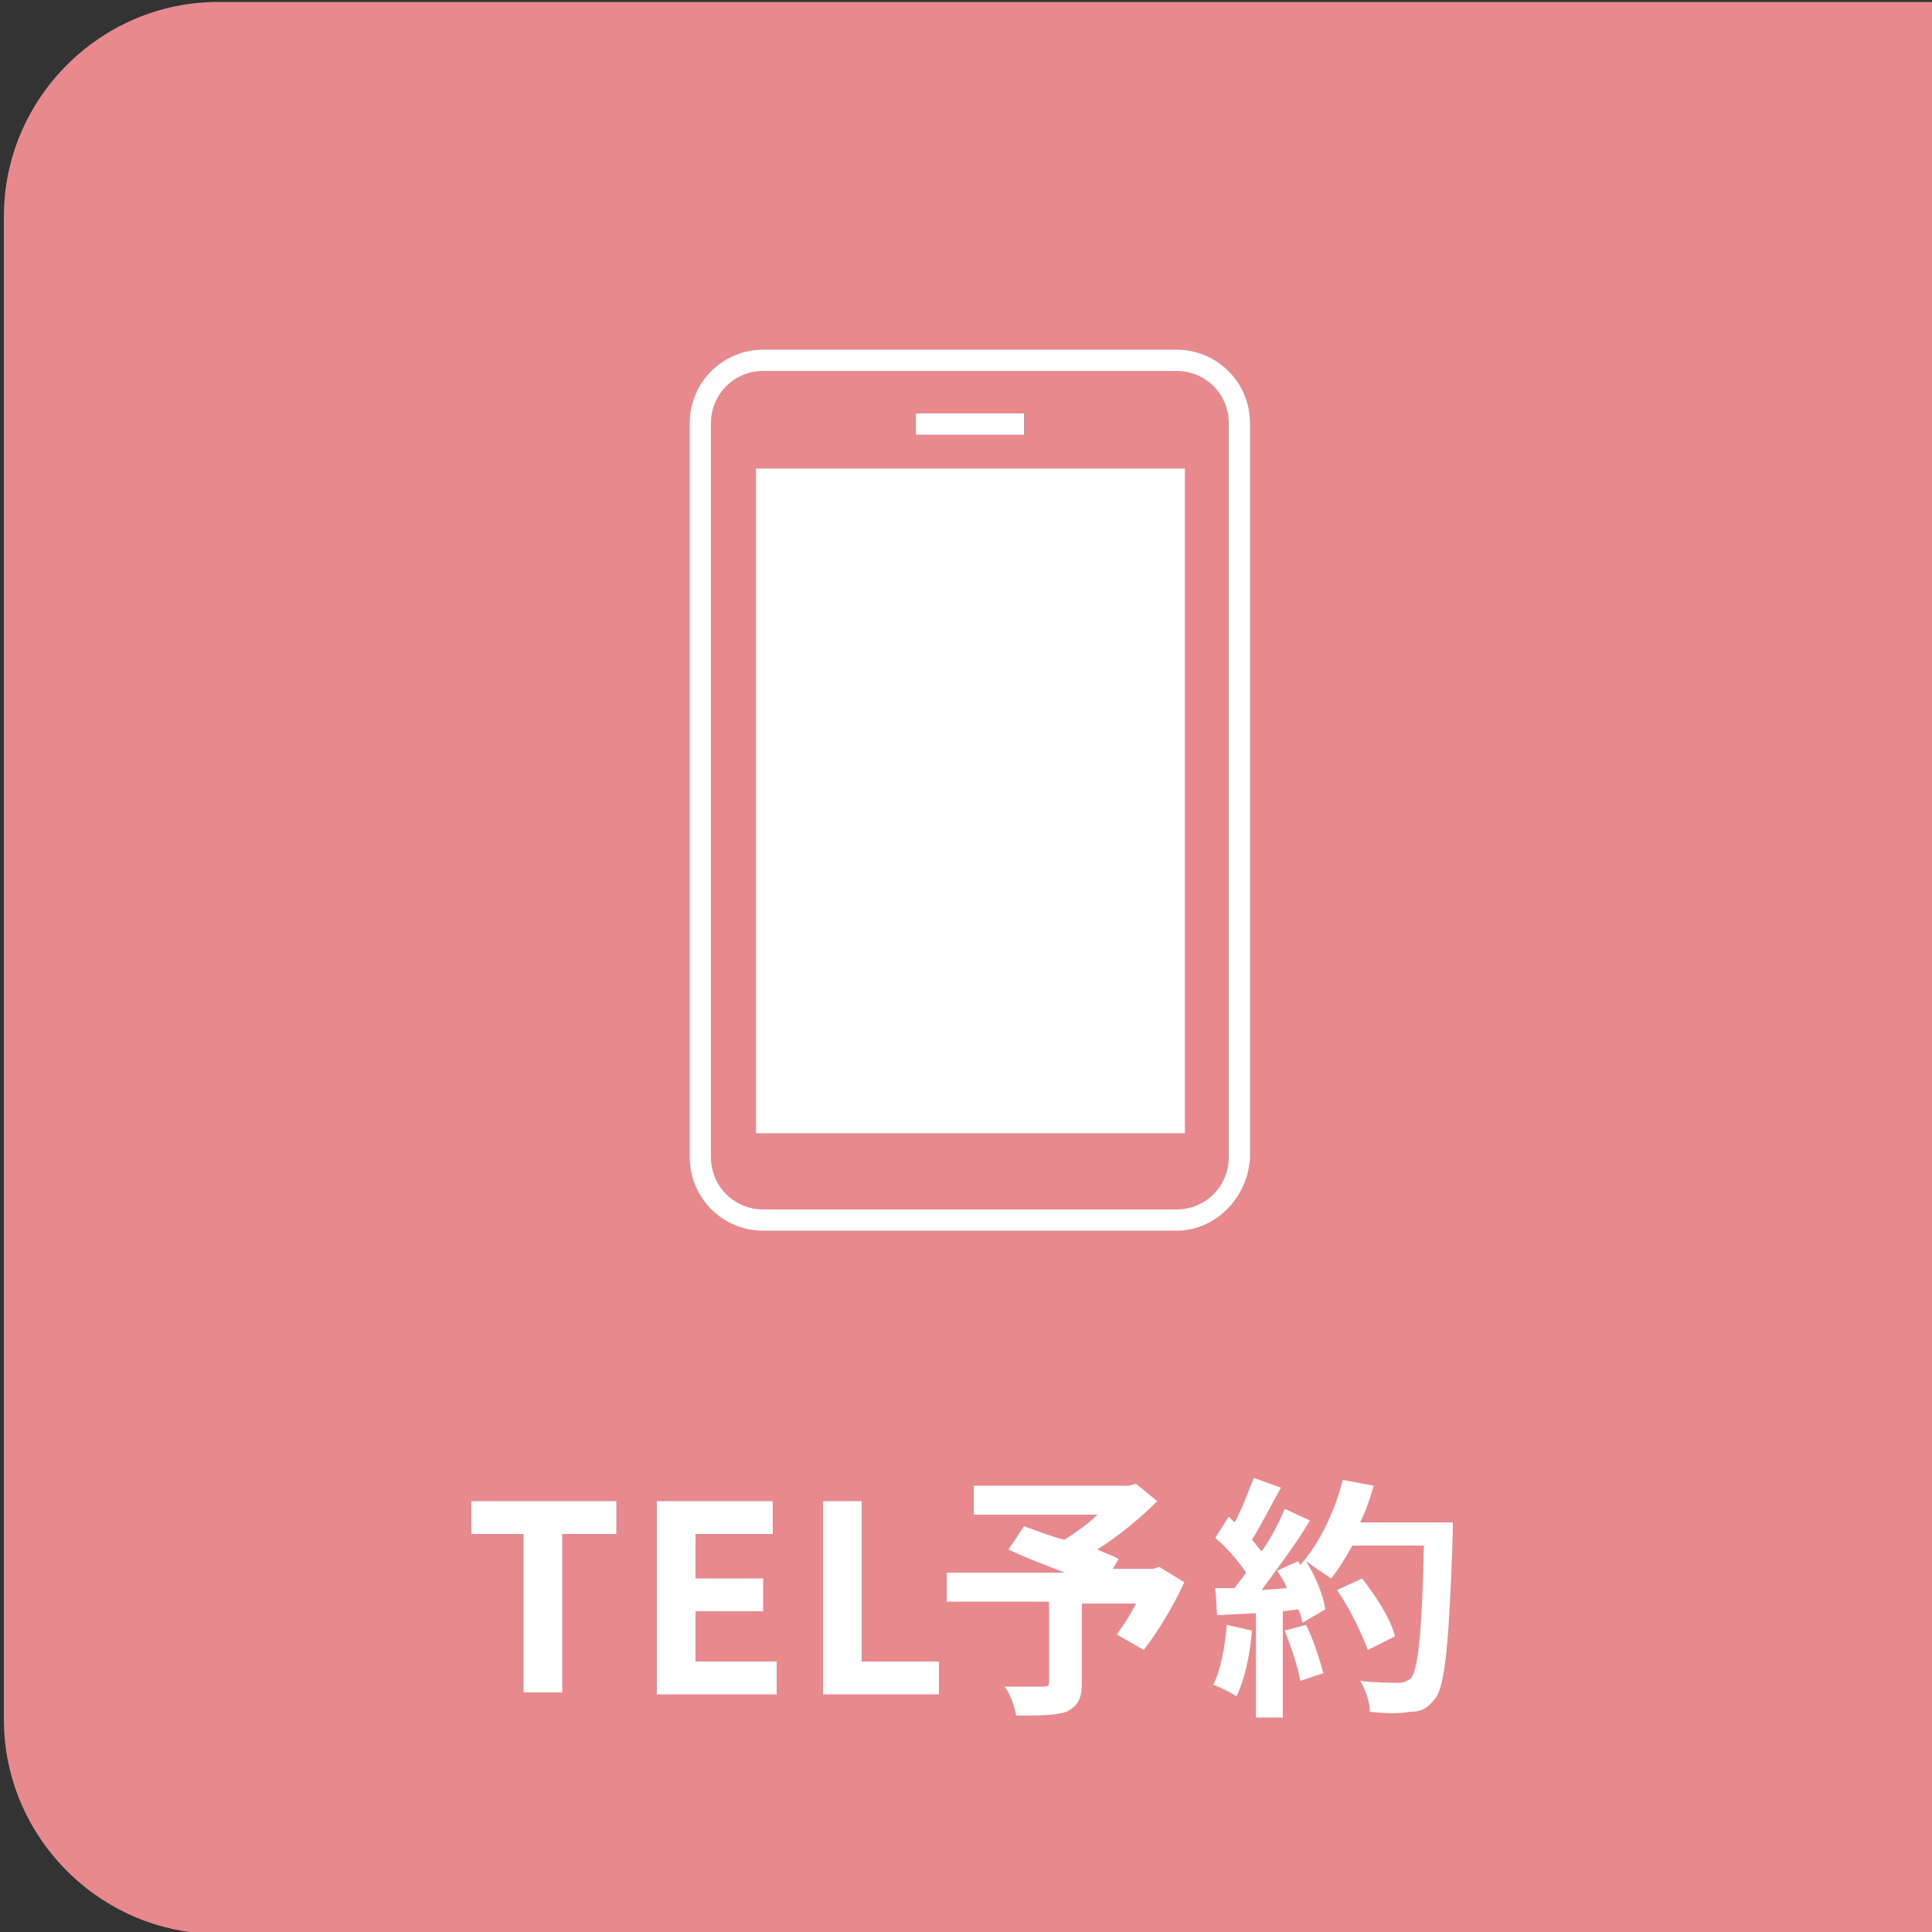 <?xml version="1.0" encoding="utf-8"?>
<!-- Generator: Adobe Illustrator 25.3.1, SVG Export Plug-In . SVG Version: 6.00 Build 0)  -->
<svg version="1.1" id="レイヤー_1" xmlns="http://www.w3.org/2000/svg" xmlns:xlink="http://www.w3.org/1999/xlink" x="0px"
	 y="0px" width="100px" height="100px" viewBox="0 0 100 100" style="enable-background:new 0 0 100 100;" xml:space="preserve">
<rect x="0" y="0" width="100" height="100" fill="#333333" stroke="none"/>
<style type="text/css">
	.st0{fill:#E8898D;}
	.st1{fill:#FFFFFF;}
</style>
<path class="st0" d="M100.2,100.1H11.3c-6.1,0-11.1-5-11.1-11.1V11.2c0-6.1,5-11.1,11.1-11.1h88.9V100.1z"/>
<g>
	<g>
		<path class="st1" d="M27.2,79.4h-2.8v-1.7h7.5v1.7h-2.8v8.2h-2V79.4z"/>
		<path class="st1" d="M34,77.7H40v1.7H36v2.3h3.5v1.7H36V86h4.2v1.7H34V77.7z"/>
		<path class="st1" d="M42.6,77.7h2V86h4v1.7h-6V77.7z"/>
		<path class="st1" d="M61.3,81.9c-0.6,1.3-1.4,2.6-2.1,3.5l-1.4-0.8c0.3-0.4,0.7-1,1-1.6H56v4.1c0,0.8-0.2,1.2-0.8,1.5
			c-0.6,0.2-1.5,0.2-2.6,0.2c-0.1-0.5-0.3-1.1-0.6-1.5c0.8,0,1.8,0,2,0c0.3,0,0.3-0.1,0.3-0.3v-4.1h-5.3v-1.5h6.1
			c-1-0.4-2.1-0.8-2.9-1.2L53,79c0.6,0.2,1.3,0.5,2.1,0.7c0.6-0.4,1.2-0.8,1.7-1.3h-6.4v-1.5h8l0.4-0.1l1.1,0.9
			c-0.9,0.9-2,1.8-3.1,2.5c0.4,0.2,0.8,0.3,1.1,0.5l-0.3,0.5h2.1l0.3-0.1L61.3,81.9z"/>
		<path class="st1" d="M64.8,84.4c-0.1,1.3-0.4,2.6-0.8,3.4c-0.3-0.2-0.9-0.5-1.2-0.6c0.4-0.8,0.6-2,0.7-3.1L64.8,84.4z M75.2,78.6
			c0,0,0,0.5,0,0.7c-0.2,5.8-0.4,7.9-0.9,8.6c-0.4,0.5-0.7,0.7-1.3,0.7c-0.5,0.1-1.3,0.1-2.1,0c0-0.5-0.2-1.1-0.5-1.6
			c0.8,0.1,1.6,0.1,2,0.1c0.3,0,0.4-0.1,0.6-0.2c0.4-0.4,0.6-2.4,0.7-6.9h-3.7c-0.4,0.7-0.7,1.2-1.1,1.7c-0.3-0.2-0.9-0.6-1.3-0.9
			c0.5,0.8,0.9,1.8,1,2.5L67.4,84c0-0.2-0.1-0.5-0.2-0.7l-0.8,0.1v5.5H65v-5.4l-2,0.1l-0.1-1.4l1,0c0.2-0.3,0.4-0.5,0.6-0.8
			c-0.4-0.6-1-1.3-1.6-1.8l0.7-1.1c0.1,0.1,0.2,0.2,0.3,0.3c0.4-0.7,0.7-1.6,1-2.3l1.4,0.5c-0.5,0.9-1,1.9-1.5,2.7
			c0.2,0.2,0.3,0.4,0.5,0.6c0.5-0.7,0.9-1.5,1.2-2.2l1.3,0.6c-0.7,1.2-1.7,2.5-2.5,3.6l1.3-0.1c-0.1-0.3-0.3-0.6-0.5-0.9l1.1-0.5
			l0.1,0.2c1-1.1,1.8-2.8,2.2-4.4l1.6,0.3c-0.2,0.7-0.4,1.3-0.7,1.9H75.2z M67.6,84.1c0.4,0.8,0.7,1.8,0.9,2.5L67.3,87
			c-0.1-0.7-0.5-1.8-0.8-2.6L67.6,84.1z M70.8,85.4c-0.3-0.8-0.9-2.1-1.6-3.1l1.3-0.6c0.7,0.9,1.5,2.1,1.7,3L70.8,85.4z"/>
	</g>
</g>
<g>
	<path class="st1" d="M60.9,63.7H39.5c-2.1,0-3.8-1.7-3.8-3.8v-38c0-2.1,1.7-3.8,3.8-3.8h21.4c2.1,0,3.8,1.7,3.8,3.8v38
		C64.6,62,62.9,63.7,60.9,63.7z M39.5,19.2c-1.5,0-2.7,1.2-2.7,2.7v38c0,1.5,1.2,2.7,2.7,2.7h21.4c1.5,0,2.7-1.2,2.7-2.7v-38
		c0-1.5-1.2-2.7-2.7-2.7H39.5z"/>
	
		<rect x="33" y="30.3" transform="matrix(-1.836970e-16 1 -1 -1.836970e-16 91.631 -8.745)" class="st1" width="34.4" height="22.2"/>
	<rect x="47.4" y="21.4" class="st1" width="5.6" height="1.1"/>
</g>
</svg>
